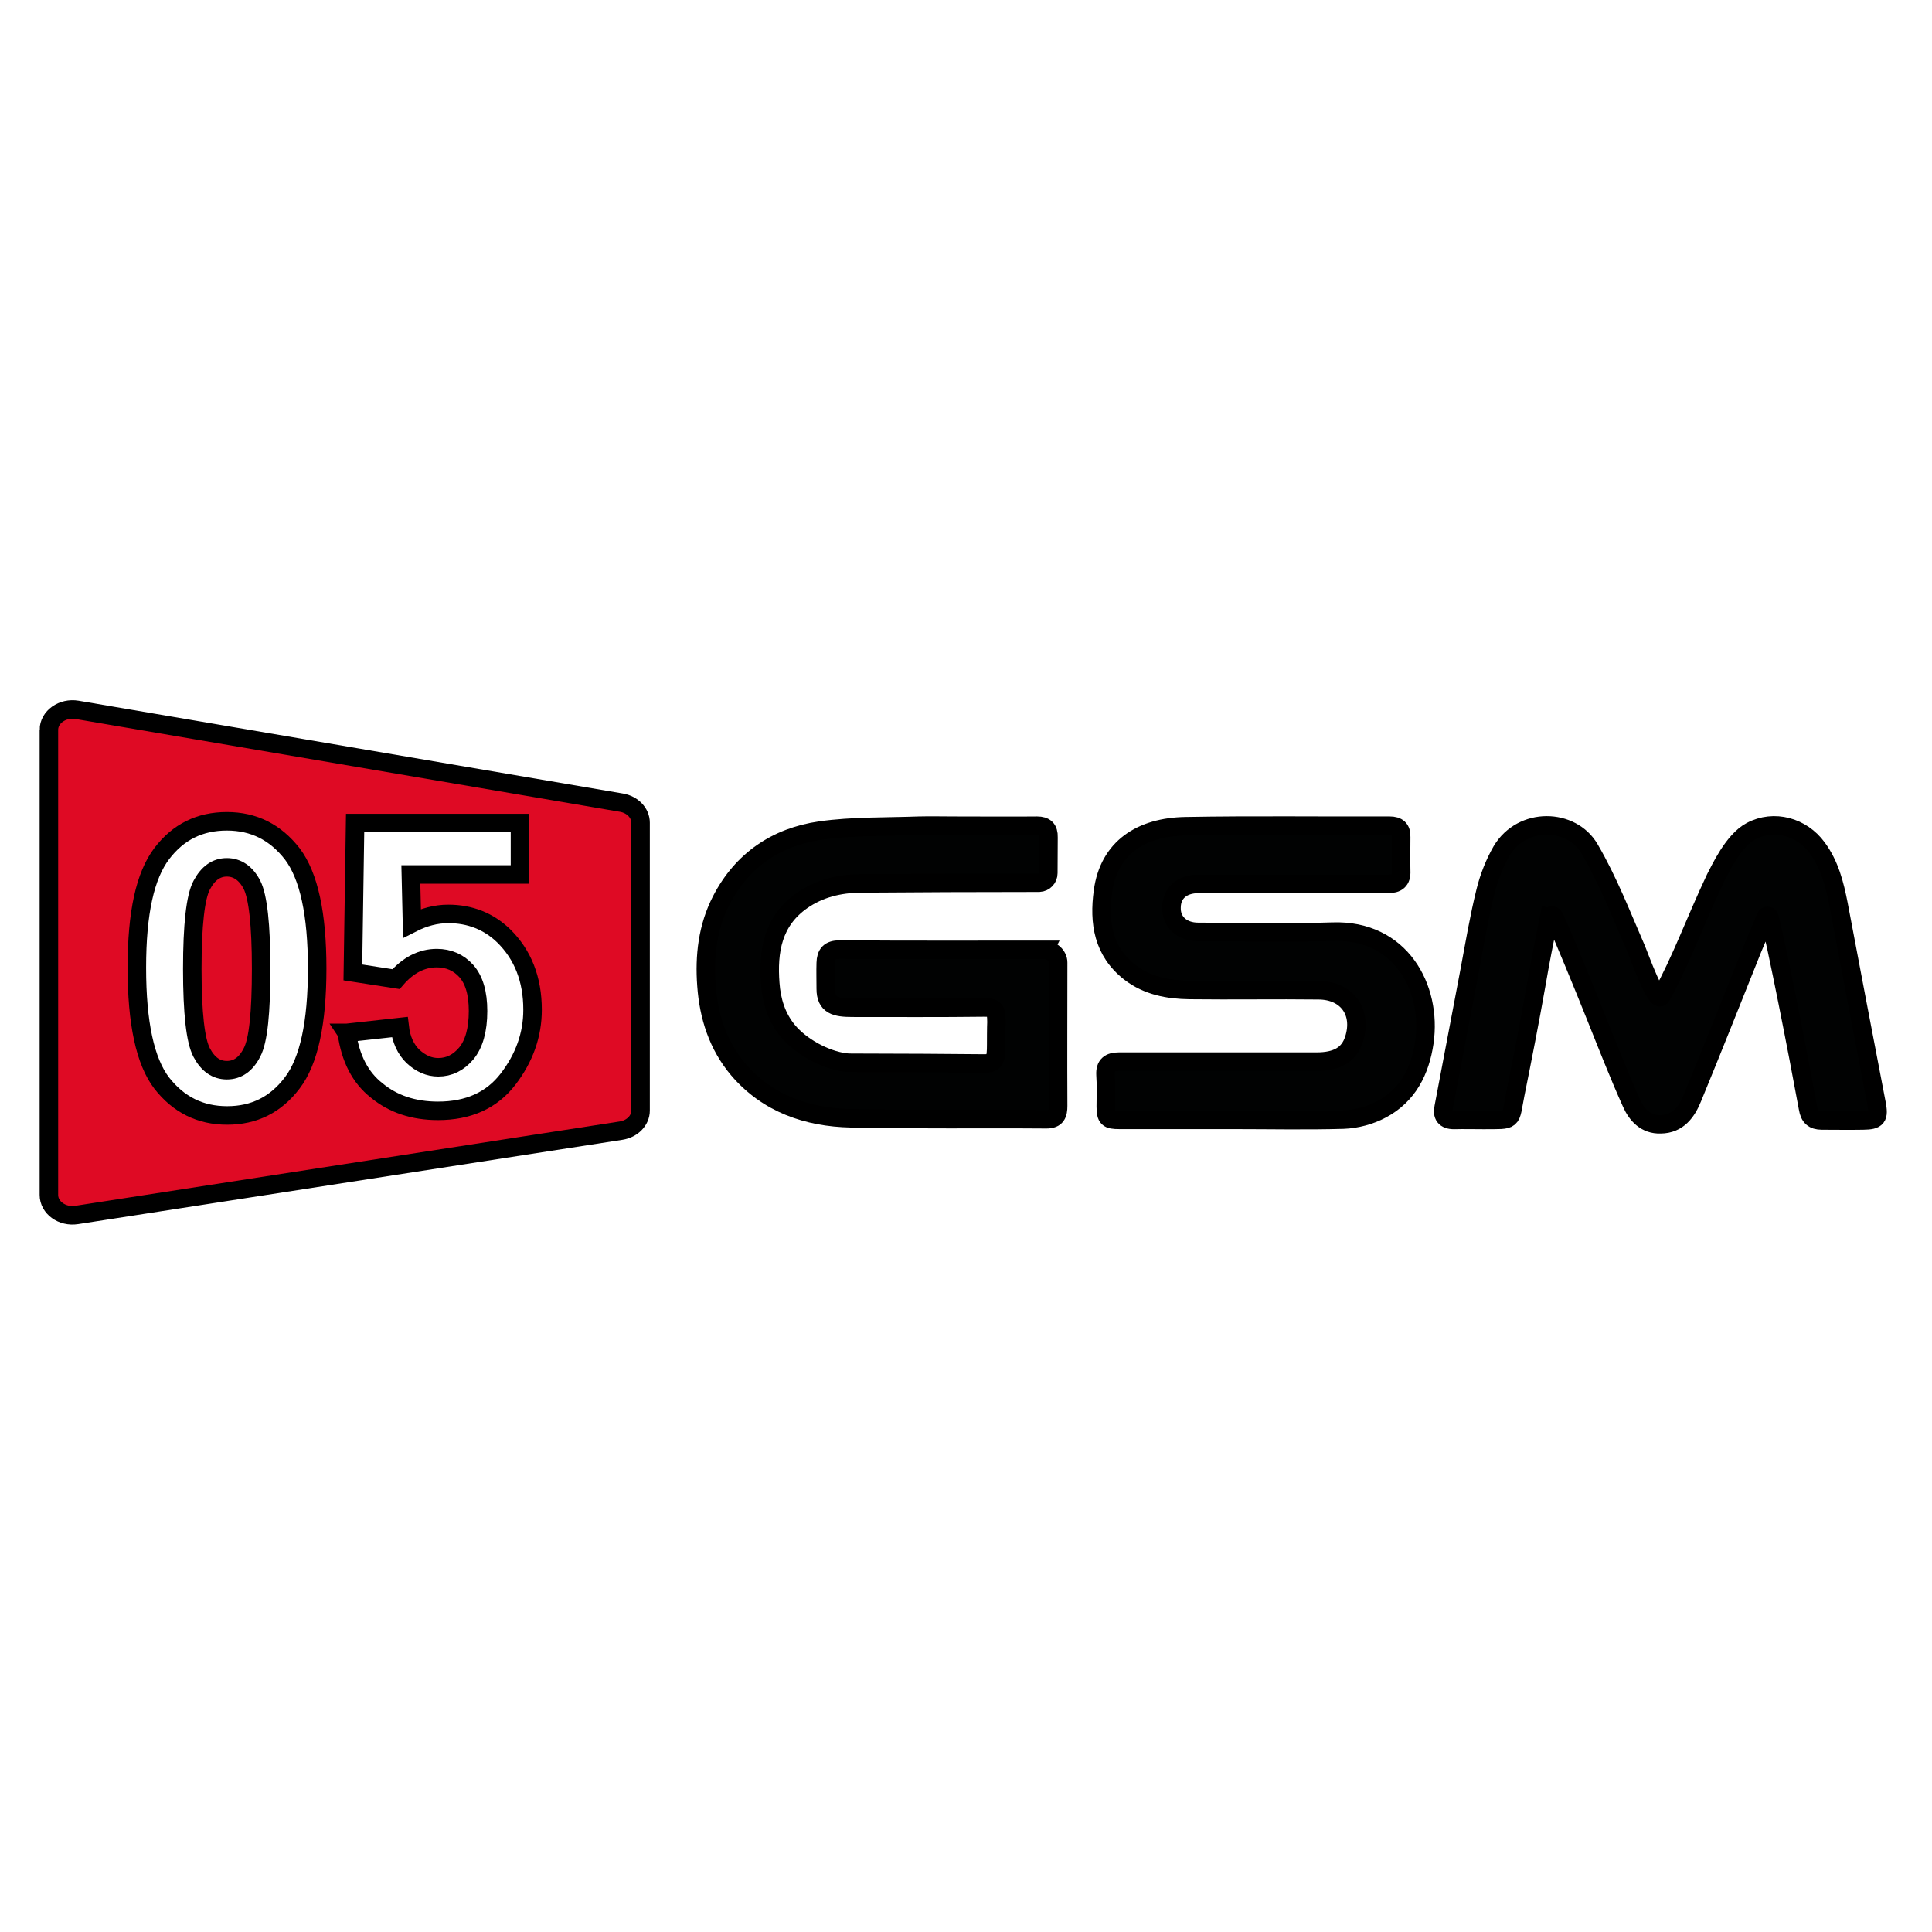 <svg width="96" height="96" xmlns="http://www.w3.org/2000/svg">
 <!-- Created with Method Draw - http://github.com/duopixel/Method-Draw/ -->

 <g>
  <title>background</title>
  <rect fill="#fff" id="canvas_background" height="98" width="98" y="-1" x="-1"/>
  <g display="none" overflow="visible" y="0" x="0" height="100%" width="100%" id="canvasGrid">
   <rect fill="url(#gridpattern)" stroke-width="0" y="0" x="0" height="100%" width="100%"/>
  </g>
 </g>
 <g>
  <title>Layer 1</title>
  <g stroke="null" id="svg_19">
   <g stroke="null" transform="matrix(0.115,0,0,0.115,-12.578,-31.143) " id="svg_18">
    <title stroke="null" transform="translate(0,-24.537) translate(-0.901,0) translate(-15.774,-130.703) translate(1.4210854715202004e-14,-2.901) translate(5.463,0) translate(-16.694,-173.013) translate(0,17.71) translate(27.787,0) translate(-27.787,0) translate(0,0) translate(-22.526,72.083) translate(-5824,-3872) translate(5999.5,0) translate(0,4400.138) ">Layer 1</title>
    <g stroke="null" stroke-width="8" id="svg_10">
     <path stroke="null" fill="#DF0A24" d="m130.501,586.183l0,200.933c0,5.49 5.745,9.644 12.019,8.653l235.234,-36.443c4.86,-0.762 8.398,-4.422 8.398,-8.653l0,-124.387c0,-4.193 -3.446,-7.815 -8.219,-8.653l-235.234,-40.103c-6.32,-1.067 -12.199,3.088 -12.199,8.653l0,-0z" id="svg_16"/>
     <path stroke="null" fill="white" d="m207.398,625.676c11.623,0 20.993,4.727 28.282,14.105c7.159,9.492 10.739,25.922 10.739,49.48c0,23.558 -3.58,40.026 -10.739,49.404c-7.159,9.492 -16.529,14.105 -28.152,14.105c-11.623,0 -20.993,-4.651 -28.282,-13.99c-7.159,-9.378 -10.739,-25.922 -10.739,-49.823c0,-23.902 3.58,-39.798 10.739,-49.29c7.159,-9.454 16.529,-13.99 28.152,-13.99l0,0zm0,19.899c-4.552,0 -8.131,2.516 -10.872,7.7c-2.695,5.07 -4.067,17.154 -4.067,36.214c0,19.06 1.369,31.068 4.067,36.138c2.695,5.07 6.275,7.586 10.872,7.586c4.597,0 8.265,-2.516 10.872,-7.7c2.695,-5.07 3.934,-17.154 3.934,-36.138c0,-18.984 -1.369,-31.068 -3.934,-36.214c-2.607,-5.032 -6.32,-7.586 -10.872,-7.586z" id="svg_15"/>
     <path stroke="null" fill="white" d="m259.234,717.088l22.846,-2.516c0.618,5.375 2.607,9.683 5.79,12.732c3.313,3.05 6.892,4.651 10.872,4.651c4.685,0 8.749,-1.982 12.107,-5.985c3.313,-4.003 5.081,-10.102 5.081,-18.336c0,-7.777 -1.723,-13.495 -5.081,-17.269c-3.313,-3.698 -7.647,-5.566 -12.728,-5.566c-6.541,0 -12.462,3.05 -17.631,9.073l-18.649,-2.897l0.972,-64.538l71.236,0l0,22.224l-47.151,0l0.488,21.042c5.169,-2.63 10.384,-4.003 15.687,-4.003c9.37,0 17.413,3.164 23.951,9.492c8.265,8.12 12.462,18.755 12.462,31.907c0,10.864 -3.58,20.852 -10.605,30.001c-7.026,9.149 -17.147,13.685 -30.226,13.685c-10.605,0 -19.399,-2.935 -26.559,-8.844c-7.071,-5.566 -11.356,-13.914 -12.858,-24.855l-0.004,0l-0,-0l-0,-0z" id="svg_14"/>
     <path stroke="null" fill="#010202" d="m778.679,667.38c-2.135,10.521 -3.85,19.175 -5.527,28.972c-2.783,15.782 -5.871,31.487 -9.035,47.193c-2.44,12.199 -0.305,11.055 -13.838,11.169c-4.269,0 -8.425,-0.114 -12.656,0c-3.926,0 -5.223,-1.982 -4.46,-5.489c3.736,-19.785 7.548,-39.607 11.284,-59.392c2.135,-11.36 4.041,-22.834 6.824,-34.003c1.487,-5.985 3.85,-12.008 6.938,-17.383c8.844,-14.829 30.23,-14.219 38.006,-0.839c8.082,13.8 13.952,29.048 20.242,43.495c1.372,3.278 8.73,23.902 10.75,20.128c8.958,-16.316 14.257,-31.602 23.33,-50.853c2.02,-3.774 7.662,-16.316 15.439,-20.433c9.911,-5.261 21.919,-1.906 28.552,7.167c5.413,7.281 7.548,15.782 9.263,24.55c5.413,28.628 10.864,57.295 16.392,85.923c1.182,6.099 0.305,7.281 -5.756,7.357c-5.947,0.114 -11.932,0 -17.878,0c-3.621,0 -5.337,-1.563 -5.947,-5.261c-4.384,-24.016 -13.838,-72.124 -16.735,-82.569c-0.229,-0.724 -1.182,-0.724 -1.487,-0.114c-1.906,4.536 -3.85,9.073 -5.756,13.685c-8.615,21.5 -17.154,43.076 -25.998,64.538c-2.44,5.985 -6.176,11.284 -13.723,11.36c-6.48,0.229 -10.331,-4.117 -12.58,-9.149c-5.642,-12.542 -10.636,-25.388 -15.744,-38.12c-4.689,-11.703 -13.723,-33.813 -17.574,-42.123c-0.534,-1.182 -2.135,-0.953 -2.325,0.191l0,0l-0,0z" id="svg_13"/>
     <path stroke="null" fill="#010202" d="m560.706,681.218c-29.505,0 -58.972,0.114 -88.478,-0.114c-4.46,0 -5.947,1.906 -6.061,5.794c-0.114,3.66 0,7.472 0,11.131c0,7.243 4.346,8.196 11.589,8.196c18.831,0 37.815,0.114 56.647,-0.114c4.269,0 5.527,0.191 5.527,6.29c-0.114,1.83 -0.114,9.683 -0.114,9.683c0,6.595 -0.534,8.234 -5.108,8.234c-6.328,-0.114 -43.419,-0.305 -57.524,-0.305c-0.877,0 -1.792,-0.038 -2.668,-0.152c-8.73,-1.144 -19.022,-6.785 -24.664,-13.533c-4.994,-5.985 -7.129,-13.152 -7.662,-20.585c-1.067,-13.99 1.067,-26.989 13.723,-35.833c7.548,-5.261 16.163,-7.281 25.198,-7.395c22.148,-0.191 53.163,-0.305 77.293,-0.305c2.249,-0.114 3.926,-1.906 3.926,-4.117l0.076,-15.553c0.114,-3.469 -1.487,-4.956 -4.918,-4.956c-8.501,0.114 -27.05,0 -36.009,0c0,0 -12.58,-0.114 -15.134,0c-14.181,0.534 -28.552,0.114 -42.504,2.097c-19.06,2.745 -33.851,12.808 -42.809,30.153c-5.947,11.55 -7.357,24.054 -6.404,36.786c0.953,13.342 4.918,25.846 13.723,36.253c12.656,14.829 29.81,20.699 48.68,21.119c28.095,0.648 56.342,0.191 84.551,0.419c4.269,0 4.994,-2.325 4.994,-5.794c-0.114,-20.585 0,-41.284 0,-61.908c0,-2.859 -2.668,-5.489 -5.871,-5.489l0,-0l0,0z" id="svg_12"/>
     <path stroke="null" fill="#010202" d="m641.864,754.675l-48.756,0c-5.108,0 -5.871,-0.724 -5.947,-5.68c0,-4.651 0.229,-9.149 -0.114,-13.8c-0.229,-4.193 1.83,-5.68 5.756,-5.68l85.428,0c8.844,0 14.066,-2.935 16.201,-9.683c3.736,-11.703 -2.973,-21.042 -15.21,-21.157c-18.641,-0.229 -37.167,0.114 -55.808,-0.114c-9.263,-0.114 -18.222,-1.792 -25.769,-7.586c-11.703,-9.073 -13.533,-21.576 -11.703,-34.956c2.554,-18.946 16.506,-27.904 35.795,-28.209c29.276,-0.534 58.667,-0.114 88.058,-0.229c3.507,0 5.108,1.487 4.994,4.841c0,4.841 -0.114,9.797 0,14.638c0.229,4.231 -1.792,5.68 -5.756,5.68l-81.883,0c-7.014,0 -11.512,3.888 -11.589,10.102c-0.229,6.328 4.46,10.636 11.589,10.636c19.289,0 38.654,0.534 57.943,-0.114c29.391,-1.067 43.114,24.206 39.721,47.803c-1.792,12.313 -7.129,22.949 -18.527,28.972c-4.918,2.63 -10.864,4.231 -16.506,4.422c-15.972,0.457 -31.945,0.114 -47.917,0.114l-0,0z" id="svg_11"/>
    </g>
   </g>
  </g>
 </g>
</svg>